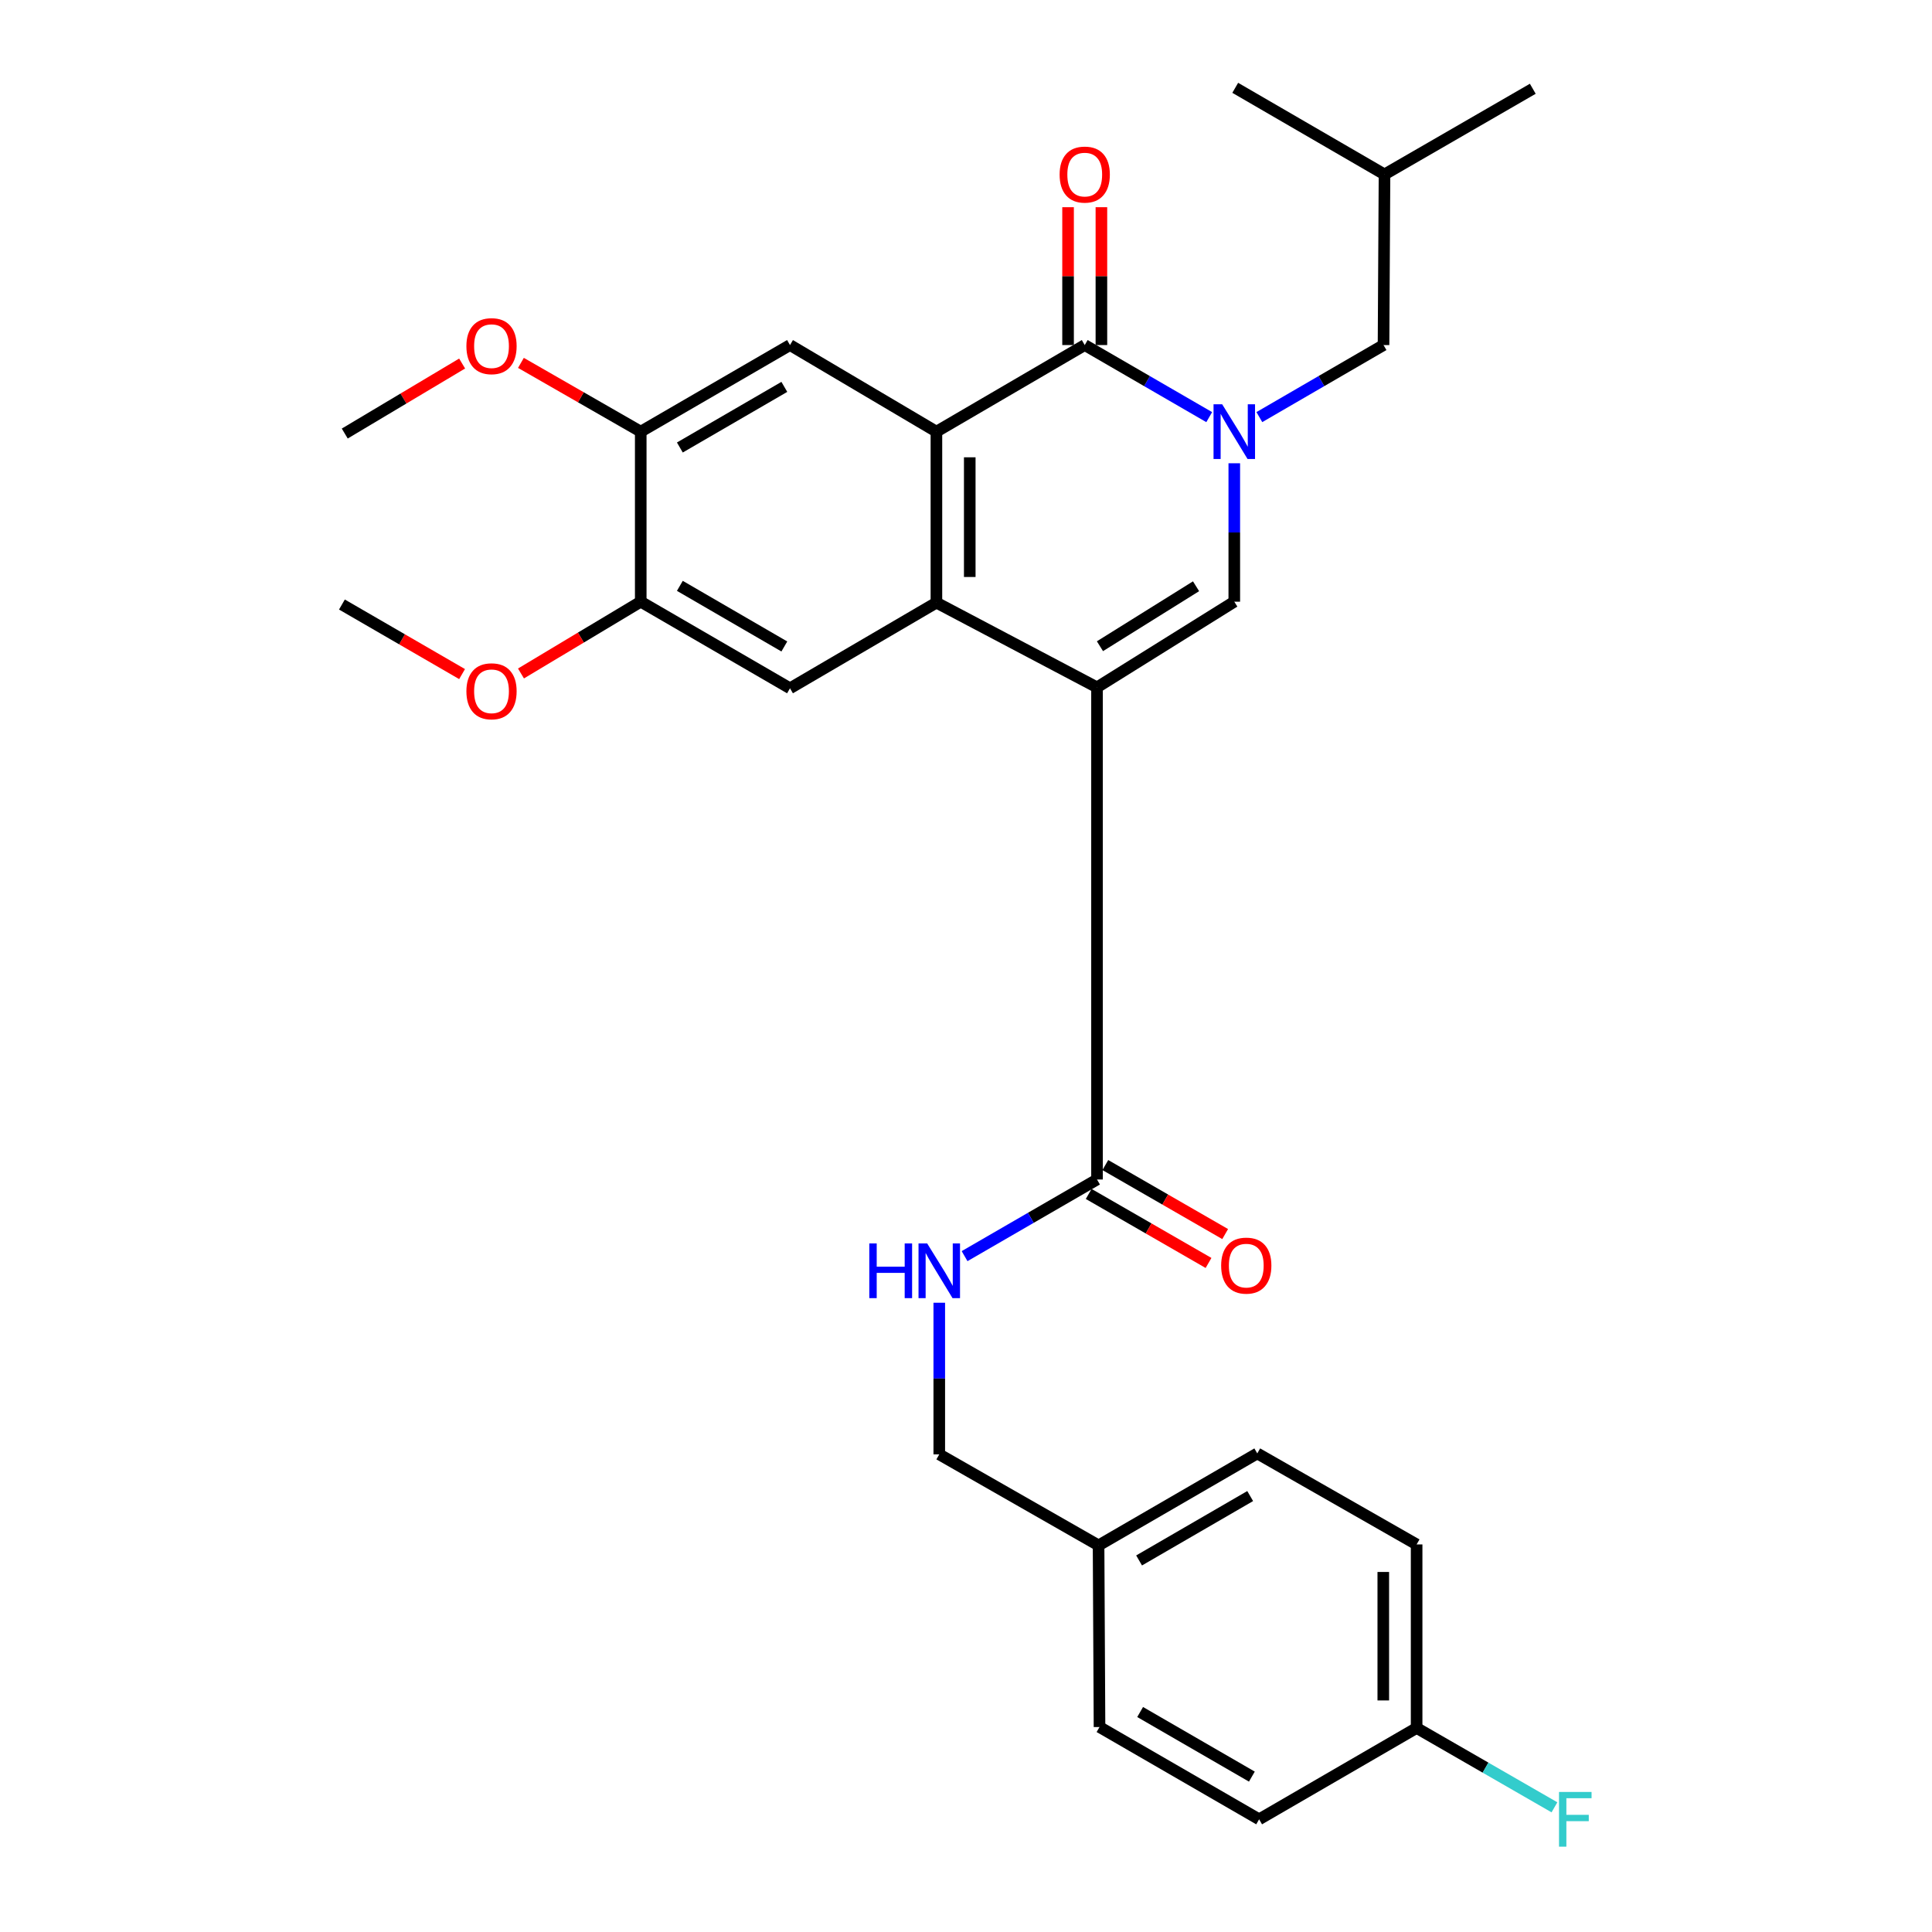 <?xml version='1.0' encoding='iso-8859-1'?>
<svg version='1.1' baseProfile='full'
              xmlns='http://www.w3.org/2000/svg'
                      xmlns:rdkit='http://www.rdkit.org/xml'
                      xmlns:xlink='http://www.w3.org/1999/xlink'
                  xml:space='preserve'
width='1000px' height='1000px' viewBox='0 0 1000 1000'>
<!-- END OF HEADER -->
<rect style='opacity:1.0;fill:#FFFFFF;stroke:none' width='1000' height='1000' x='0' y='0'> </rect>
<path class='bond-1' d='M 567.812,355.772 L 484.689,311.924' style='fill:none;fill-rule:evenodd;stroke:#000000;stroke-width:6px;stroke-linecap:butt;stroke-linejoin:miter;stroke-opacity:1' />
<path class='bond-4' d='M 567.812,355.772 L 638.865,311.435' style='fill:none;fill-rule:evenodd;stroke:#000000;stroke-width:6px;stroke-linecap:butt;stroke-linejoin:miter;stroke-opacity:1' />
<path class='bond-4' d='M 569.335,334.482 L 619.073,303.447' style='fill:none;fill-rule:evenodd;stroke:#000000;stroke-width:6px;stroke-linecap:butt;stroke-linejoin:miter;stroke-opacity:1' />
<path class='bond-5' d='M 567.812,355.772 L 567.812,610.508' style='fill:none;fill-rule:evenodd;stroke:#000000;stroke-width:6px;stroke-linecap:butt;stroke-linejoin:miter;stroke-opacity:1' />
<path class='bond-0' d='M 638.865,239.784 L 638.865,275.61' style='fill:none;fill-rule:evenodd;stroke:#0000FF;stroke-width:6px;stroke-linecap:butt;stroke-linejoin:miter;stroke-opacity:1' />
<path class='bond-0' d='M 638.865,275.61 L 638.865,311.435' style='fill:none;fill-rule:evenodd;stroke:#000000;stroke-width:6px;stroke-linecap:butt;stroke-linejoin:miter;stroke-opacity:1' />
<path class='bond-3' d='M 625.889,215.91 L 593.672,197.254' style='fill:none;fill-rule:evenodd;stroke:#0000FF;stroke-width:6px;stroke-linecap:butt;stroke-linejoin:miter;stroke-opacity:1' />
<path class='bond-3' d='M 593.672,197.254 L 561.456,178.598' style='fill:none;fill-rule:evenodd;stroke:#000000;stroke-width:6px;stroke-linecap:butt;stroke-linejoin:miter;stroke-opacity:1' />
<path class='bond-11' d='M 651.838,215.896 L 683.975,197.247' style='fill:none;fill-rule:evenodd;stroke:#0000FF;stroke-width:6px;stroke-linecap:butt;stroke-linejoin:miter;stroke-opacity:1' />
<path class='bond-11' d='M 683.975,197.247 L 716.111,178.598' style='fill:none;fill-rule:evenodd;stroke:#000000;stroke-width:6px;stroke-linecap:butt;stroke-linejoin:miter;stroke-opacity:1' />
<path class='bond-2' d='M 484.689,311.924 L 484.689,223.424' style='fill:none;fill-rule:evenodd;stroke:#000000;stroke-width:6px;stroke-linecap:butt;stroke-linejoin:miter;stroke-opacity:1' />
<path class='bond-2' d='M 501.944,298.649 L 501.944,236.699' style='fill:none;fill-rule:evenodd;stroke:#000000;stroke-width:6px;stroke-linecap:butt;stroke-linejoin:miter;stroke-opacity:1' />
<path class='bond-6' d='M 484.689,311.924 L 408.9,356.261' style='fill:none;fill-rule:evenodd;stroke:#000000;stroke-width:6px;stroke-linecap:butt;stroke-linejoin:miter;stroke-opacity:1' />
<path class='bond-7' d='M 484.689,223.424 L 408.9,178.598' style='fill:none;fill-rule:evenodd;stroke:#000000;stroke-width:6px;stroke-linecap:butt;stroke-linejoin:miter;stroke-opacity:1' />
<path class='bond-29' d='M 484.689,223.424 L 561.456,178.598' style='fill:none;fill-rule:evenodd;stroke:#000000;stroke-width:6px;stroke-linecap:butt;stroke-linejoin:miter;stroke-opacity:1' />
<path class='bond-12' d='M 570.084,178.598 L 570.084,142.923' style='fill:none;fill-rule:evenodd;stroke:#000000;stroke-width:6px;stroke-linecap:butt;stroke-linejoin:miter;stroke-opacity:1' />
<path class='bond-12' d='M 570.084,142.923 L 570.084,107.248' style='fill:none;fill-rule:evenodd;stroke:#FF0000;stroke-width:6px;stroke-linecap:butt;stroke-linejoin:miter;stroke-opacity:1' />
<path class='bond-12' d='M 552.828,178.598 L 552.828,142.923' style='fill:none;fill-rule:evenodd;stroke:#000000;stroke-width:6px;stroke-linecap:butt;stroke-linejoin:miter;stroke-opacity:1' />
<path class='bond-12' d='M 552.828,142.923 L 552.828,107.248' style='fill:none;fill-rule:evenodd;stroke:#FF0000;stroke-width:6px;stroke-linecap:butt;stroke-linejoin:miter;stroke-opacity:1' />
<path class='bond-10' d='M 567.812,610.508 L 533.538,630.343' style='fill:none;fill-rule:evenodd;stroke:#000000;stroke-width:6px;stroke-linecap:butt;stroke-linejoin:miter;stroke-opacity:1' />
<path class='bond-10' d='M 533.538,630.343 L 499.264,650.178' style='fill:none;fill-rule:evenodd;stroke:#0000FF;stroke-width:6px;stroke-linecap:butt;stroke-linejoin:miter;stroke-opacity:1' />
<path class='bond-13' d='M 563.506,617.984 L 594.52,635.844' style='fill:none;fill-rule:evenodd;stroke:#000000;stroke-width:6px;stroke-linecap:butt;stroke-linejoin:miter;stroke-opacity:1' />
<path class='bond-13' d='M 594.52,635.844 L 625.533,653.704' style='fill:none;fill-rule:evenodd;stroke:#FF0000;stroke-width:6px;stroke-linecap:butt;stroke-linejoin:miter;stroke-opacity:1' />
<path class='bond-13' d='M 572.117,603.031 L 603.131,620.891' style='fill:none;fill-rule:evenodd;stroke:#000000;stroke-width:6px;stroke-linecap:butt;stroke-linejoin:miter;stroke-opacity:1' />
<path class='bond-13' d='M 603.131,620.891 L 634.144,638.751' style='fill:none;fill-rule:evenodd;stroke:#FF0000;stroke-width:6px;stroke-linecap:butt;stroke-linejoin:miter;stroke-opacity:1' />
<path class='bond-9' d='M 408.9,356.261 L 331.644,311.435' style='fill:none;fill-rule:evenodd;stroke:#000000;stroke-width:6px;stroke-linecap:butt;stroke-linejoin:miter;stroke-opacity:1' />
<path class='bond-9' d='M 405.971,334.612 L 351.892,303.234' style='fill:none;fill-rule:evenodd;stroke:#000000;stroke-width:6px;stroke-linecap:butt;stroke-linejoin:miter;stroke-opacity:1' />
<path class='bond-30' d='M 408.9,178.598 L 331.644,223.424' style='fill:none;fill-rule:evenodd;stroke:#000000;stroke-width:6px;stroke-linecap:butt;stroke-linejoin:miter;stroke-opacity:1' />
<path class='bond-30' d='M 405.971,200.247 L 351.892,231.625' style='fill:none;fill-rule:evenodd;stroke:#000000;stroke-width:6px;stroke-linecap:butt;stroke-linejoin:miter;stroke-opacity:1' />
<path class='bond-8' d='M 331.644,223.424 L 331.644,311.435' style='fill:none;fill-rule:evenodd;stroke:#000000;stroke-width:6px;stroke-linecap:butt;stroke-linejoin:miter;stroke-opacity:1' />
<path class='bond-18' d='M 331.644,223.424 L 300.639,205.626' style='fill:none;fill-rule:evenodd;stroke:#000000;stroke-width:6px;stroke-linecap:butt;stroke-linejoin:miter;stroke-opacity:1' />
<path class='bond-18' d='M 300.639,205.626 L 269.634,187.828' style='fill:none;fill-rule:evenodd;stroke:#FF0000;stroke-width:6px;stroke-linecap:butt;stroke-linejoin:miter;stroke-opacity:1' />
<path class='bond-17' d='M 331.644,311.435 L 300.652,330.011' style='fill:none;fill-rule:evenodd;stroke:#000000;stroke-width:6px;stroke-linecap:butt;stroke-linejoin:miter;stroke-opacity:1' />
<path class='bond-17' d='M 300.652,330.011 L 269.659,348.587' style='fill:none;fill-rule:evenodd;stroke:#FF0000;stroke-width:6px;stroke-linecap:butt;stroke-linejoin:miter;stroke-opacity:1' />
<path class='bond-14' d='M 486.165,674.294 L 486.165,713.536' style='fill:none;fill-rule:evenodd;stroke:#0000FF;stroke-width:6px;stroke-linecap:butt;stroke-linejoin:miter;stroke-opacity:1' />
<path class='bond-14' d='M 486.165,713.536 L 486.165,752.778' style='fill:none;fill-rule:evenodd;stroke:#000000;stroke-width:6px;stroke-linecap:butt;stroke-linejoin:miter;stroke-opacity:1' />
<path class='bond-24' d='M 716.111,178.598 L 716.619,90.28' style='fill:none;fill-rule:evenodd;stroke:#000000;stroke-width:6px;stroke-linecap:butt;stroke-linejoin:miter;stroke-opacity:1' />
<path class='bond-16' d='M 486.165,752.778 L 568.617,799.894' style='fill:none;fill-rule:evenodd;stroke:#000000;stroke-width:6px;stroke-linecap:butt;stroke-linejoin:miter;stroke-opacity:1' />
<path class='bond-15' d='M 733.242,894.396 L 733.242,799.396' style='fill:none;fill-rule:evenodd;stroke:#000000;stroke-width:6px;stroke-linecap:butt;stroke-linejoin:miter;stroke-opacity:1' />
<path class='bond-15' d='M 715.987,880.146 L 715.987,813.646' style='fill:none;fill-rule:evenodd;stroke:#000000;stroke-width:6px;stroke-linecap:butt;stroke-linejoin:miter;stroke-opacity:1' />
<path class='bond-19' d='M 733.242,894.396 L 768.91,914.93' style='fill:none;fill-rule:evenodd;stroke:#000000;stroke-width:6px;stroke-linecap:butt;stroke-linejoin:miter;stroke-opacity:1' />
<path class='bond-19' d='M 768.91,914.93 L 804.579,935.464' style='fill:none;fill-rule:evenodd;stroke:#33CCCC;stroke-width:6px;stroke-linecap:butt;stroke-linejoin:miter;stroke-opacity:1' />
<path class='bond-31' d='M 733.242,894.396 L 651.72,941.675' style='fill:none;fill-rule:evenodd;stroke:#000000;stroke-width:6px;stroke-linecap:butt;stroke-linejoin:miter;stroke-opacity:1' />
<path class='bond-22' d='M 568.617,799.894 L 569.106,893.907' style='fill:none;fill-rule:evenodd;stroke:#000000;stroke-width:6px;stroke-linecap:butt;stroke-linejoin:miter;stroke-opacity:1' />
<path class='bond-23' d='M 568.617,799.894 L 650.762,752.289' style='fill:none;fill-rule:evenodd;stroke:#000000;stroke-width:6px;stroke-linecap:butt;stroke-linejoin:miter;stroke-opacity:1' />
<path class='bond-23' d='M 589.591,807.683 L 647.092,774.359' style='fill:none;fill-rule:evenodd;stroke:#000000;stroke-width:6px;stroke-linecap:butt;stroke-linejoin:miter;stroke-opacity:1' />
<path class='bond-25' d='M 239.171,348.906 L 208.075,330.904' style='fill:none;fill-rule:evenodd;stroke:#FF0000;stroke-width:6px;stroke-linecap:butt;stroke-linejoin:miter;stroke-opacity:1' />
<path class='bond-25' d='M 208.075,330.904 L 176.979,312.902' style='fill:none;fill-rule:evenodd;stroke:#000000;stroke-width:6px;stroke-linecap:butt;stroke-linejoin:miter;stroke-opacity:1' />
<path class='bond-26' d='M 239.196,188.161 L 208.821,206.281' style='fill:none;fill-rule:evenodd;stroke:#FF0000;stroke-width:6px;stroke-linecap:butt;stroke-linejoin:miter;stroke-opacity:1' />
<path class='bond-26' d='M 208.821,206.281 L 178.446,224.402' style='fill:none;fill-rule:evenodd;stroke:#000000;stroke-width:6px;stroke-linecap:butt;stroke-linejoin:miter;stroke-opacity:1' />
<path class='bond-20' d='M 651.72,941.675 L 569.106,893.907' style='fill:none;fill-rule:evenodd;stroke:#000000;stroke-width:6px;stroke-linecap:butt;stroke-linejoin:miter;stroke-opacity:1' />
<path class='bond-20' d='M 647.965,919.572 L 590.135,886.134' style='fill:none;fill-rule:evenodd;stroke:#000000;stroke-width:6px;stroke-linecap:butt;stroke-linejoin:miter;stroke-opacity:1' />
<path class='bond-21' d='M 733.242,799.396 L 650.762,752.289' style='fill:none;fill-rule:evenodd;stroke:#000000;stroke-width:6px;stroke-linecap:butt;stroke-linejoin:miter;stroke-opacity:1' />
<path class='bond-27' d='M 716.619,90.28 L 639.354,45.455' style='fill:none;fill-rule:evenodd;stroke:#000000;stroke-width:6px;stroke-linecap:butt;stroke-linejoin:miter;stroke-opacity:1' />
<path class='bond-28' d='M 716.619,90.28 L 793.367,45.943' style='fill:none;fill-rule:evenodd;stroke:#000000;stroke-width:6px;stroke-linecap:butt;stroke-linejoin:miter;stroke-opacity:1' />
<path  class='atom-1' d='M 632.605 209.264
L 641.885 224.264
Q 642.805 225.744, 644.285 228.424
Q 645.765 231.104, 645.845 231.264
L 645.845 209.264
L 649.605 209.264
L 649.605 237.584
L 645.725 237.584
L 635.765 221.184
Q 634.605 219.264, 633.365 217.064
Q 632.165 214.864, 631.805 214.184
L 631.805 237.584
L 628.125 237.584
L 628.125 209.264
L 632.605 209.264
' fill='#0000FF'/>
<path  class='atom-11' d='M 449.945 643.599
L 453.785 643.599
L 453.785 655.639
L 468.265 655.639
L 468.265 643.599
L 472.105 643.599
L 472.105 671.919
L 468.265 671.919
L 468.265 658.839
L 453.785 658.839
L 453.785 671.919
L 449.945 671.919
L 449.945 643.599
' fill='#0000FF'/>
<path  class='atom-11' d='M 479.905 643.599
L 489.185 658.599
Q 490.105 660.079, 491.585 662.759
Q 493.065 665.439, 493.145 665.599
L 493.145 643.599
L 496.905 643.599
L 496.905 671.919
L 493.025 671.919
L 483.065 655.519
Q 481.905 653.599, 480.665 651.399
Q 479.465 649.199, 479.105 648.519
L 479.105 671.919
L 475.425 671.919
L 475.425 643.599
L 479.905 643.599
' fill='#0000FF'/>
<path  class='atom-13' d='M 548.456 90.36
Q 548.456 83.56, 551.816 79.76
Q 555.176 75.96, 561.456 75.96
Q 567.736 75.96, 571.096 79.76
Q 574.456 83.56, 574.456 90.36
Q 574.456 97.24, 571.056 101.16
Q 567.656 105.04, 561.456 105.04
Q 555.216 105.04, 551.816 101.16
Q 548.456 97.28, 548.456 90.36
M 561.456 101.84
Q 565.776 101.84, 568.096 98.96
Q 570.456 96.04, 570.456 90.36
Q 570.456 84.8, 568.096 82
Q 565.776 79.16, 561.456 79.16
Q 557.136 79.16, 554.776 81.96
Q 552.456 84.76, 552.456 90.36
Q 552.456 96.08, 554.776 98.96
Q 557.136 101.84, 561.456 101.84
' fill='#FF0000'/>
<path  class='atom-14' d='M 632.067 655.078
Q 632.067 648.278, 635.427 644.478
Q 638.787 640.678, 645.067 640.678
Q 651.347 640.678, 654.707 644.478
Q 658.067 648.278, 658.067 655.078
Q 658.067 661.958, 654.667 665.878
Q 651.267 669.758, 645.067 669.758
Q 638.827 669.758, 635.427 665.878
Q 632.067 661.998, 632.067 655.078
M 645.067 666.558
Q 649.387 666.558, 651.707 663.678
Q 654.067 660.758, 654.067 655.078
Q 654.067 649.518, 651.707 646.718
Q 649.387 643.878, 645.067 643.878
Q 640.747 643.878, 638.387 646.678
Q 636.067 649.478, 636.067 655.078
Q 636.067 660.798, 638.387 663.678
Q 640.747 666.558, 645.067 666.558
' fill='#FF0000'/>
<path  class='atom-18' d='M 241.408 357.807
Q 241.408 351.007, 244.768 347.207
Q 248.128 343.407, 254.408 343.407
Q 260.688 343.407, 264.048 347.207
Q 267.408 351.007, 267.408 357.807
Q 267.408 364.687, 264.008 368.607
Q 260.608 372.487, 254.408 372.487
Q 248.168 372.487, 244.768 368.607
Q 241.408 364.727, 241.408 357.807
M 254.408 369.287
Q 258.728 369.287, 261.048 366.407
Q 263.408 363.487, 263.408 357.807
Q 263.408 352.247, 261.048 349.447
Q 258.728 346.607, 254.408 346.607
Q 250.088 346.607, 247.728 349.407
Q 245.408 352.207, 245.408 357.807
Q 245.408 363.527, 247.728 366.407
Q 250.088 369.287, 254.408 369.287
' fill='#FF0000'/>
<path  class='atom-19' d='M 241.408 179.167
Q 241.408 172.367, 244.768 168.567
Q 248.128 164.767, 254.408 164.767
Q 260.688 164.767, 264.048 168.567
Q 267.408 172.367, 267.408 179.167
Q 267.408 186.047, 264.008 189.967
Q 260.608 193.847, 254.408 193.847
Q 248.168 193.847, 244.768 189.967
Q 241.408 186.087, 241.408 179.167
M 254.408 190.647
Q 258.728 190.647, 261.048 187.767
Q 263.408 184.847, 263.408 179.167
Q 263.408 173.607, 261.048 170.807
Q 258.728 167.967, 254.408 167.967
Q 250.088 167.967, 247.728 170.767
Q 245.408 173.567, 245.408 179.167
Q 245.408 184.887, 247.728 187.767
Q 250.088 190.647, 254.408 190.647
' fill='#FF0000'/>
<path  class='atom-20' d='M 806.948 927.515
L 823.788 927.515
L 823.788 930.755
L 810.748 930.755
L 810.748 939.355
L 822.348 939.355
L 822.348 942.635
L 810.748 942.635
L 810.748 955.835
L 806.948 955.835
L 806.948 927.515
' fill='#33CCCC'/>
</svg>
